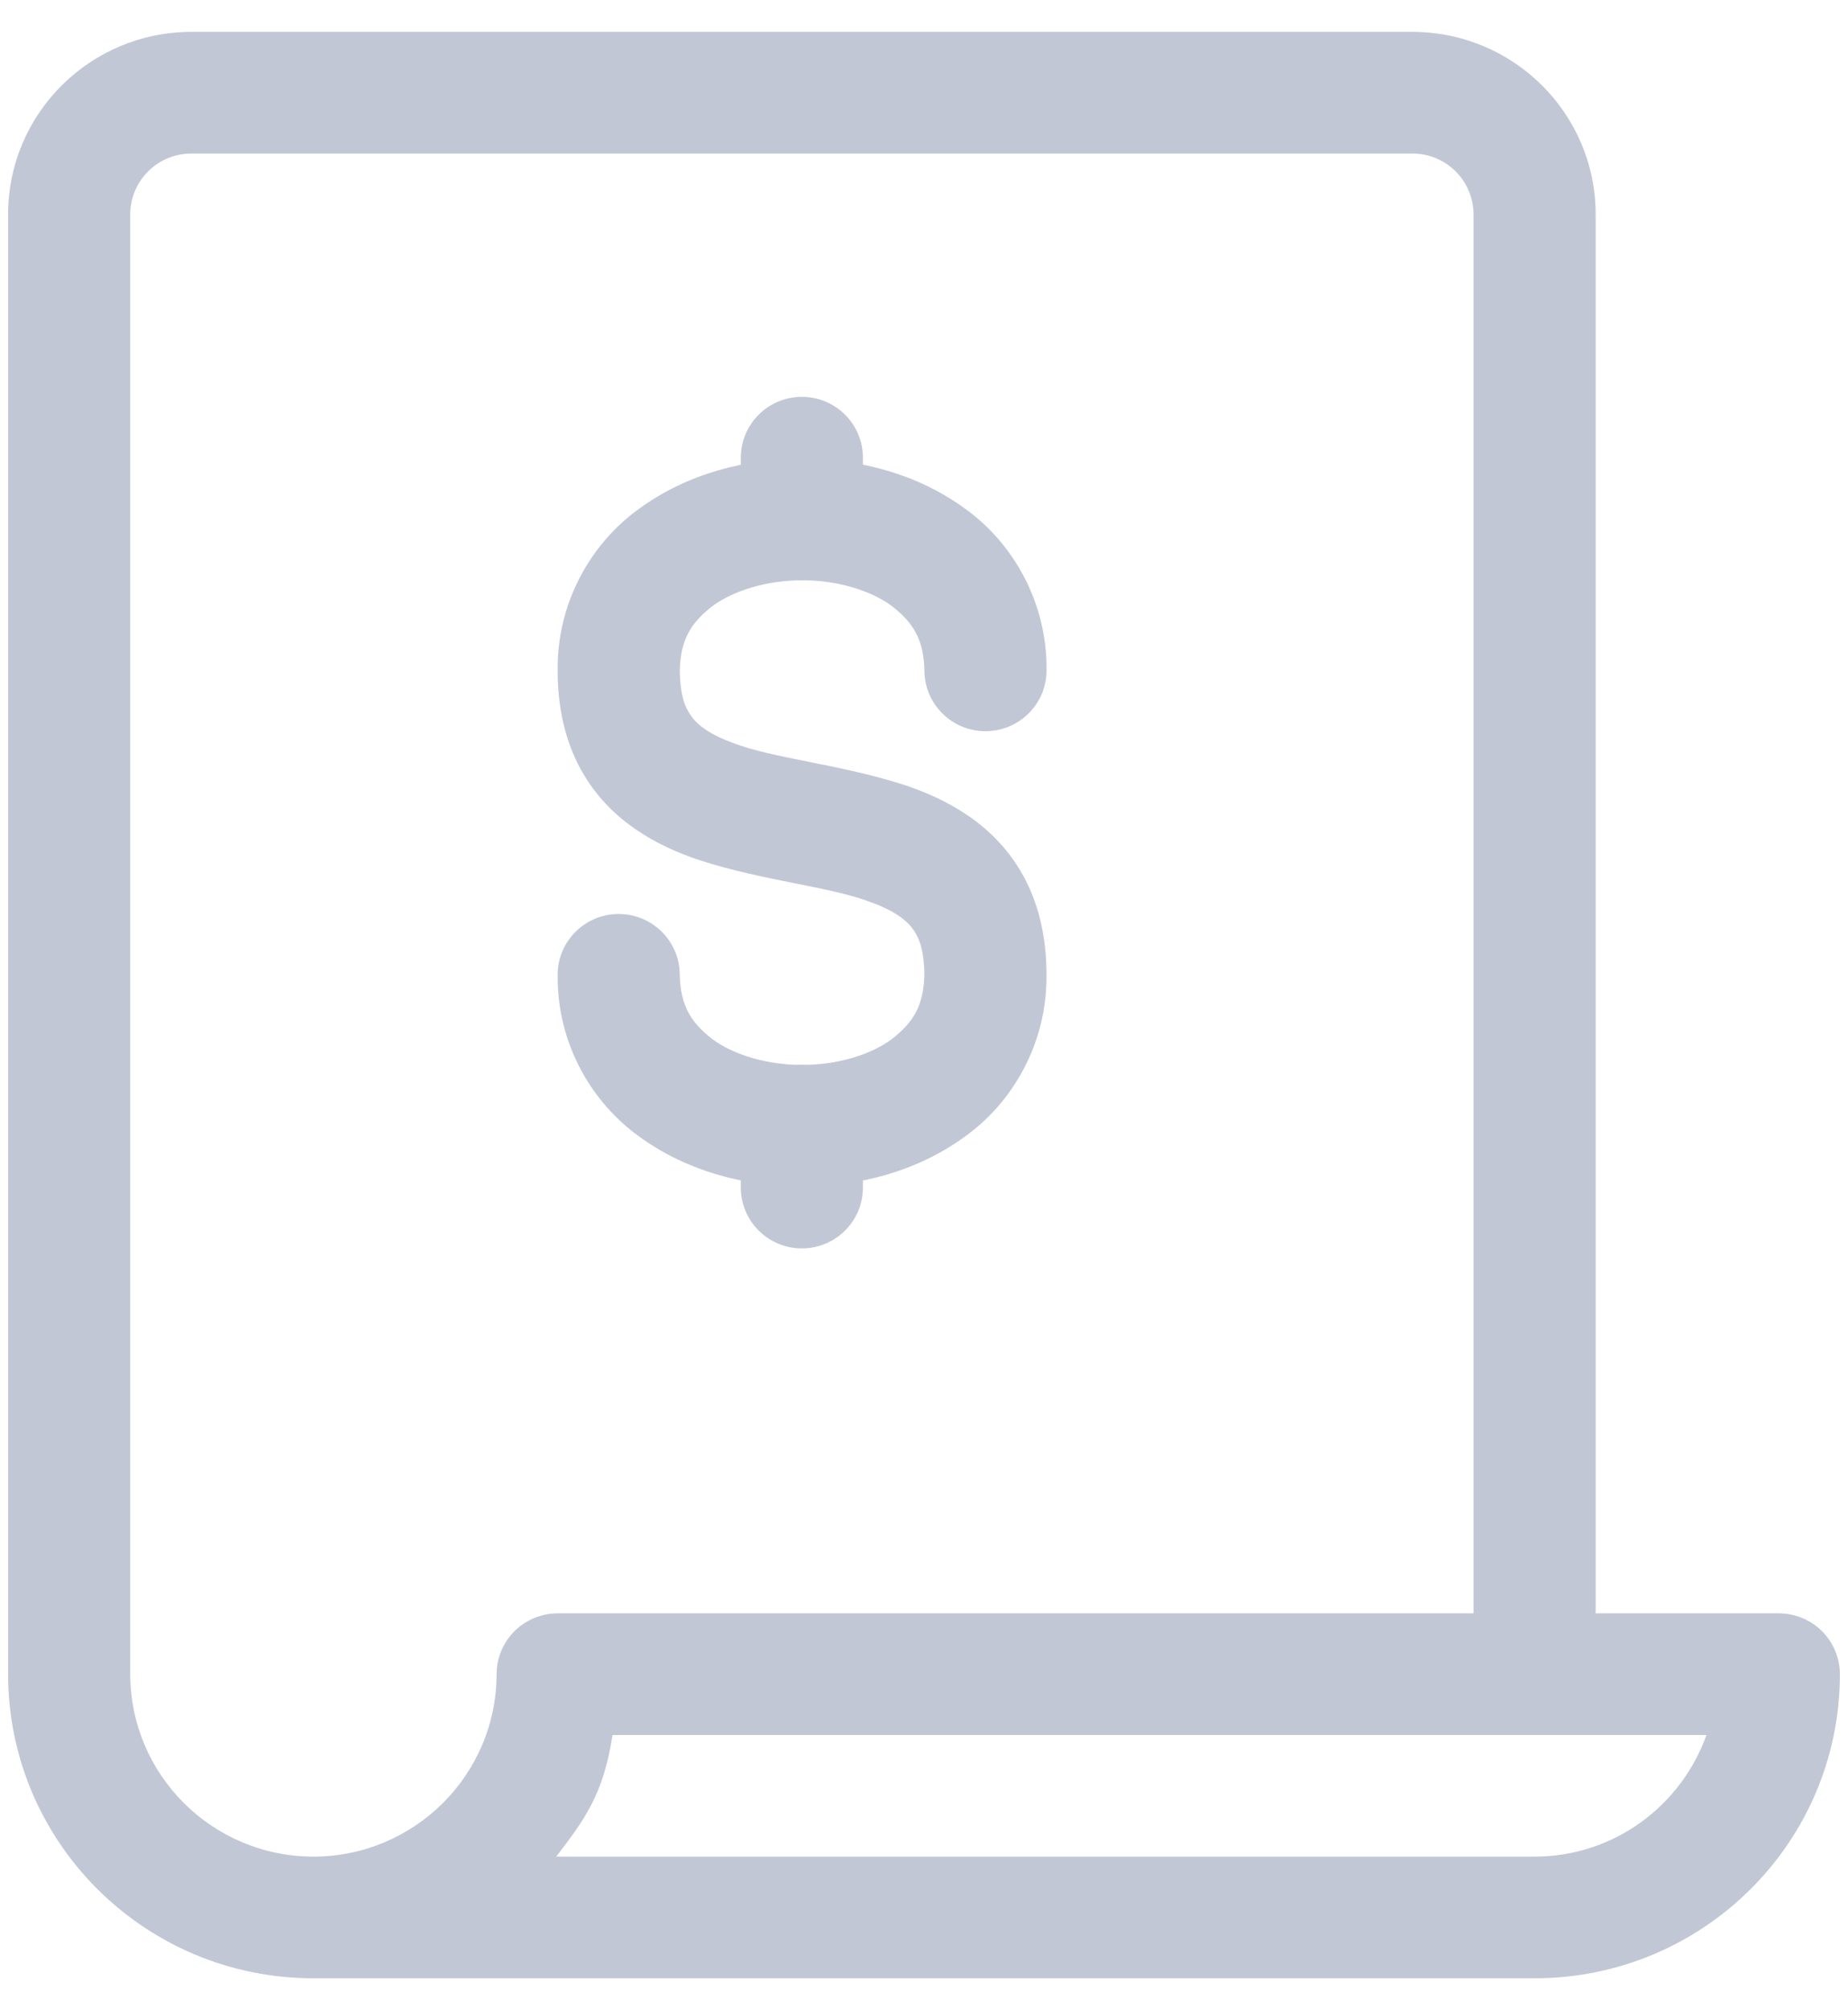 <?xml version="1.0" encoding="UTF-8"?>
<svg width="57px" height="62px" viewBox="0 0 57 62" version="1.1" xmlns="http://www.w3.org/2000/svg" xmlns:xlink="http://www.w3.org/1999/xlink">
    <!-- Generator: sketchtool 41.2 (35397) - http://www.bohemiancoding.com/sketch -->
    <title>B1B3CCF0-1F5F-4DD8-B917-27C1700F2706</title>
    <desc>Created with sketchtool.</desc>
    <defs></defs>
    <g id="V2" stroke="none" stroke-width="1" fill="none" fill-rule="evenodd">
        <g id="start-something-lightbox" transform="translate(-522, -488)" fill="#C2C7D6">
            <g id="estimate-icon" transform="translate(522.25, 488.984)">
                <g id="Layer_1">
                    <g id="Group" transform="translate(16.832, 11.256)">
                        <path d="M0.118,17.826 C0.095,19.962 1.182,21.784 2.655,22.829 C4.125,23.894 5.903,24.35 7.659,24.356 C9.414,24.35 11.19,23.894 12.661,22.829 C14.132,21.786 15.218,19.962 15.196,17.826 C15.198,16.692 14.964,15.648 14.478,14.768 C13.616,13.199 12.139,12.411 10.823,11.974 C8.822,11.325 6.779,11.16 5.51,10.669 C4.873,10.434 4.495,10.173 4.284,9.907 C4.076,9.637 3.898,9.294 3.886,8.438 C3.909,7.472 4.237,6.967 4.886,6.459 C5.536,5.973 6.587,5.654 7.66,5.658 C8.732,5.652 9.783,5.971 10.433,6.457 C11.081,6.966 11.406,7.468 11.431,8.436 C11.431,9.472 12.275,10.312 13.314,10.312 C14.354,10.312 15.198,9.472 15.198,8.436 C15.22,6.3 14.133,4.476 12.663,3.433 C11.192,2.367 9.416,1.912 7.66,1.906 C5.905,1.912 4.127,2.367 2.656,3.433 C1.182,4.478 0.095,6.301 0.118,8.438 C0.116,9.571 0.349,10.616 0.835,11.496 C1.698,13.064 3.174,13.852 4.491,14.289 C6.491,14.938 8.534,15.103 9.804,15.595 C10.44,15.829 10.819,16.09 11.032,16.357 C11.239,16.627 11.418,16.97 11.429,17.826 C11.405,18.794 11.079,19.296 10.431,19.805 C9.781,20.291 8.732,20.609 7.659,20.604 C6.585,20.609 5.536,20.291 4.884,19.805 C4.235,19.296 3.909,18.792 3.884,17.826 C3.884,16.79 3.041,15.95 2.001,15.95 C0.961,15.95 0.118,16.79 0.118,17.826 L0.118,17.826 Z" id="Shape"></path>
                        <path d="M5.768,1.876 L5.768,3.784 C5.768,4.819 6.611,5.66 7.651,5.66 C8.691,5.66 9.534,4.819 9.534,3.784 L9.534,1.876 C9.534,0.84 8.691,0 7.651,0 C6.611,0 5.768,0.84 5.768,1.876" id="Shape"></path>
                        <path d="M5.768,22.48 L5.768,24.388 C5.768,25.423 6.611,26.264 7.651,26.264 C8.691,26.264 9.534,25.423 9.534,24.388 L9.534,22.48 C9.534,21.444 8.691,20.604 7.651,20.604 C6.611,20.604 5.768,21.444 5.768,22.48" id="Shape"></path>
                    </g>
                    <path d="M55.948,49.325 C55.598,48.976 55.112,48.775 54.617,48.775 L48.967,48.775 L48.967,5.628 C48.965,2.519 46.437,0.002 43.317,0 L5.65,0 C2.529,0.002 0.002,2.519 0,5.628 L0,50.651 C0.002,55.833 4.215,60.031 9.417,60.031 L47.083,60.031 L47.085,60.031 C52.287,60.029 56.5,55.833 56.5,50.651 C56.5,50.158 56.298,49.674 55.948,49.325 Z M15.067,50.651 C15.061,53.758 12.535,56.274 9.417,56.279 C6.296,56.274 3.772,53.758 3.767,50.651 L3.767,5.628 C3.769,4.592 4.61,3.752 5.65,3.752 L43.317,3.752 C44.356,3.752 45.198,4.592 45.2,5.628 L45.2,48.775 L39.55,48.775 L16.95,48.775 C16.455,48.775 15.969,48.976 15.618,49.325 C15.268,49.674 15.067,50.158 15.067,50.651 Z M47.083,56.279 L16.907,56.279 C17.737,55.184 18.359,54.403 18.643,52.527 L39.55,52.527 L47.083,52.527 L52.385,52.527 C51.605,54.707 49.539,56.276 47.083,56.279 Z" id="Shape"></path>
                </g>
            </g>
        </g>
    </g>
</svg>
